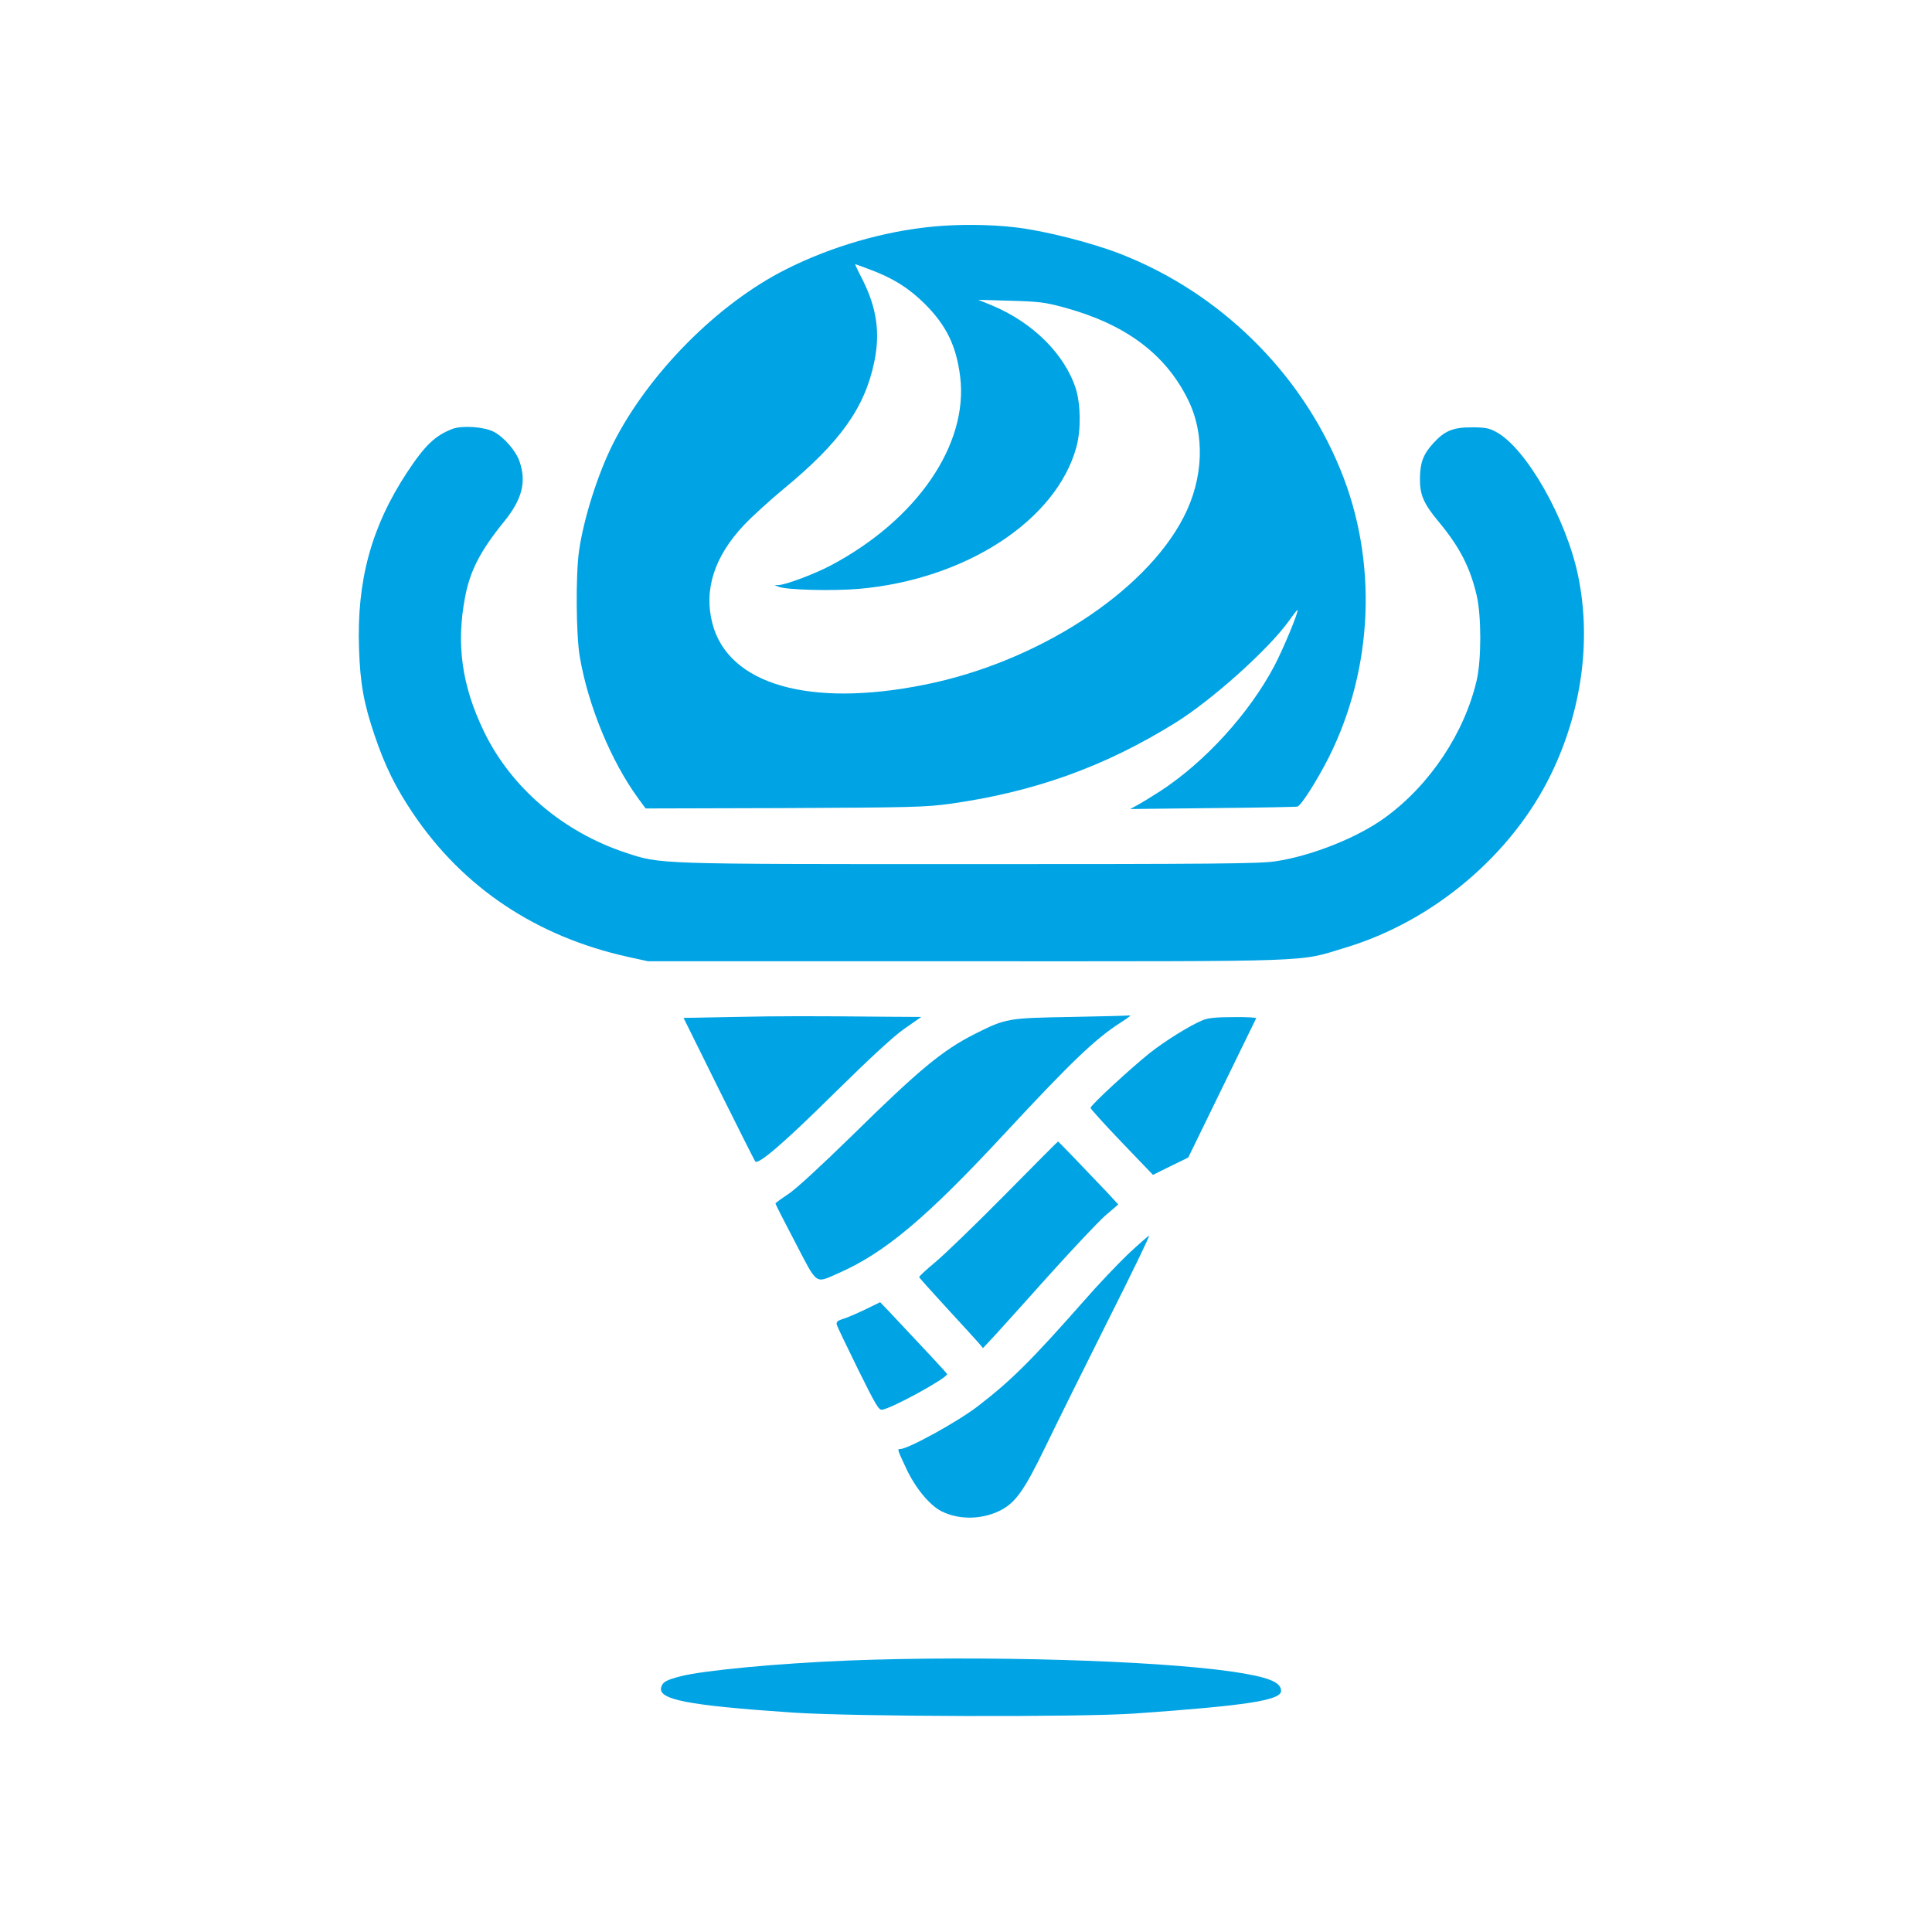 <?xml version="1.0" standalone="no"?>
<!DOCTYPE svg PUBLIC "-//W3C//DTD SVG 20010904//EN"
 "http://www.w3.org/TR/2001/REC-SVG-20010904/DTD/svg10.dtd">
<svg version="1.0" xmlns="http://www.w3.org/2000/svg"
 width="1024pt" height="1024pt" viewBox="0 0 1024 1024"
 preserveAspectRatio="xMidYMid meet">

<g transform="translate(0,1024) scale(0.1,-0.1)"
fill="#00a3e4" stroke="none">
<path d="M4945 9039 c-262 -25 -540 -106 -778 -226 -363 -182 -729 -552 -917
-923 -81 -160 -157 -400 -181 -570 -18 -127 -16 -445 4 -561 44 -259 166 -554
310 -751 l39 -53 736 2 c678 3 748 5 880 23 446 63 818 197 1190 428 195 121
493 388 602 539 24 34 45 61 47 60 7 -8 -74 -204 -123 -297 -134 -253 -368
-509 -604 -663 -47 -30 -102 -64 -123 -75 l-37 -20 437 5 c241 2 443 6 450 8
20 6 107 144 166 261 237 473 260 1042 61 1526 -212 518 -640 937 -1165 1142
-154 60 -402 123 -557 141 -134 16 -304 17 -437 4z m-333 -228 c121 -45 205
-98 288 -180 115 -114 169 -224 189 -387 45 -359 -228 -758 -684 -1000 -86
-46 -239 -103 -278 -105 l-22 0 22 -9 c42 -17 285 -23 427 -11 564 50 1044
362 1151 751 25 91 23 226 -3 310 -59 183 -228 351 -444 441 l-73 30 170 -5
c150 -4 183 -8 283 -35 325 -88 537 -245 657 -486 93 -185 85 -421 -22 -627
-205 -398 -776 -768 -1372 -887 -611 -123 -1041 1 -1125 324 -47 178 10 356
168 523 44 46 139 133 211 192 298 246 429 429 479 673 32 153 13 285 -63 436
-23 44 -40 81 -39 81 2 0 38 -13 80 -29z"/>
<path d="M2399 7967 c-92 -35 -146 -86 -241 -230 -190 -289 -268 -575 -255
-937 6 -181 25 -289 83 -459 55 -162 110 -274 203 -412 265 -394 655 -654
1141 -761 l105 -23 1685 0 c1885 0 1757 -5 2010 72 466 140 882 491 1090 918
163 334 215 709 145 1050 -62 305 -277 682 -436 766 -36 20 -59 24 -129 24
-100 0 -144 -19 -204 -85 -53 -58 -69 -103 -70 -185 -1 -87 19 -134 99 -230
112 -135 167 -242 202 -392 25 -109 25 -338 0 -448 -65 -279 -246 -553 -484
-727 -144 -106 -389 -204 -582 -233 -81 -13 -338 -15 -1620 -15 -1676 0 -1638
-1 -1826 61 -332 110 -608 346 -751 644 -116 241 -147 460 -99 710 26 139 81
246 208 402 94 116 118 209 81 316 -19 57 -83 131 -138 159 -51 26 -165 34
-217 15z"/>
<path d="M3894 4850 l-271 -5 187 -378 c103 -207 190 -380 193 -383 17 -18
152 98 412 355 194 191 319 307 379 349 l89 62 -169 1 c-435 4 -568 4 -820 -1z"/>
<path d="M5680 4850 c-341 -6 -347 -7 -513 -90 -172 -87 -295 -189 -652 -540
-165 -161 -296 -282 -337 -309 -38 -25 -68 -47 -68 -50 0 -3 47 -96 105 -206
119 -229 104 -218 225 -165 249 109 467 292 883 740 350 377 483 505 615 589
28 18 52 35 52 37 0 2 -1 3 -2 2 -2 -1 -140 -5 -308 -8z"/>
<path d="M6375 4833 c-68 -28 -200 -110 -282 -175 -100 -80 -313 -276 -313
-290 0 -5 74 -87 165 -182 l166 -173 93 46 94 46 178 365 c98 201 180 368 182
373 2 4 -52 7 -120 6 -90 0 -134 -4 -163 -16z"/>
<path d="M5325 3906 c-154 -156 -320 -316 -368 -356 -48 -40 -87 -75 -85 -80
2 -4 69 -79 149 -166 81 -88 156 -170 168 -184 l21 -25 61 65 c33 36 163 180
288 320 126 140 260 282 298 316 l70 60 -55 60 c-128 135 -262 274 -264 274
-2 0 -129 -128 -283 -284z"/>
<path d="M5979 3593 c-56 -54 -162 -165 -234 -248 -277 -314 -385 -422 -562
-558 -106 -82 -370 -227 -411 -227 -17 0 -17 0 32 -105 48 -102 123 -193 186
-225 89 -45 207 -45 303 0 87 41 133 105 247 340 57 118 206 419 331 668 125
248 224 452 219 452 -4 0 -54 -44 -111 -97z"/>
<path d="M4585 3299 c-44 -21 -97 -44 -118 -50 -31 -10 -36 -16 -31 -33 4 -12
55 -118 113 -236 90 -182 109 -215 126 -212 54 8 345 168 345 189 0 4 -117
129 -306 330 l-49 51 -80 -39z"/>
<path d="M4500 1439 c-375 -15 -770 -52 -894 -84 -74 -19 -93 -30 -101 -56
-22 -67 137 -98 696 -136 324 -22 1530 -25 1814 -5 594 42 775 70 775 120 0
47 -69 74 -259 102 -415 60 -1331 86 -2031 59z"/>
</g>
</svg>
